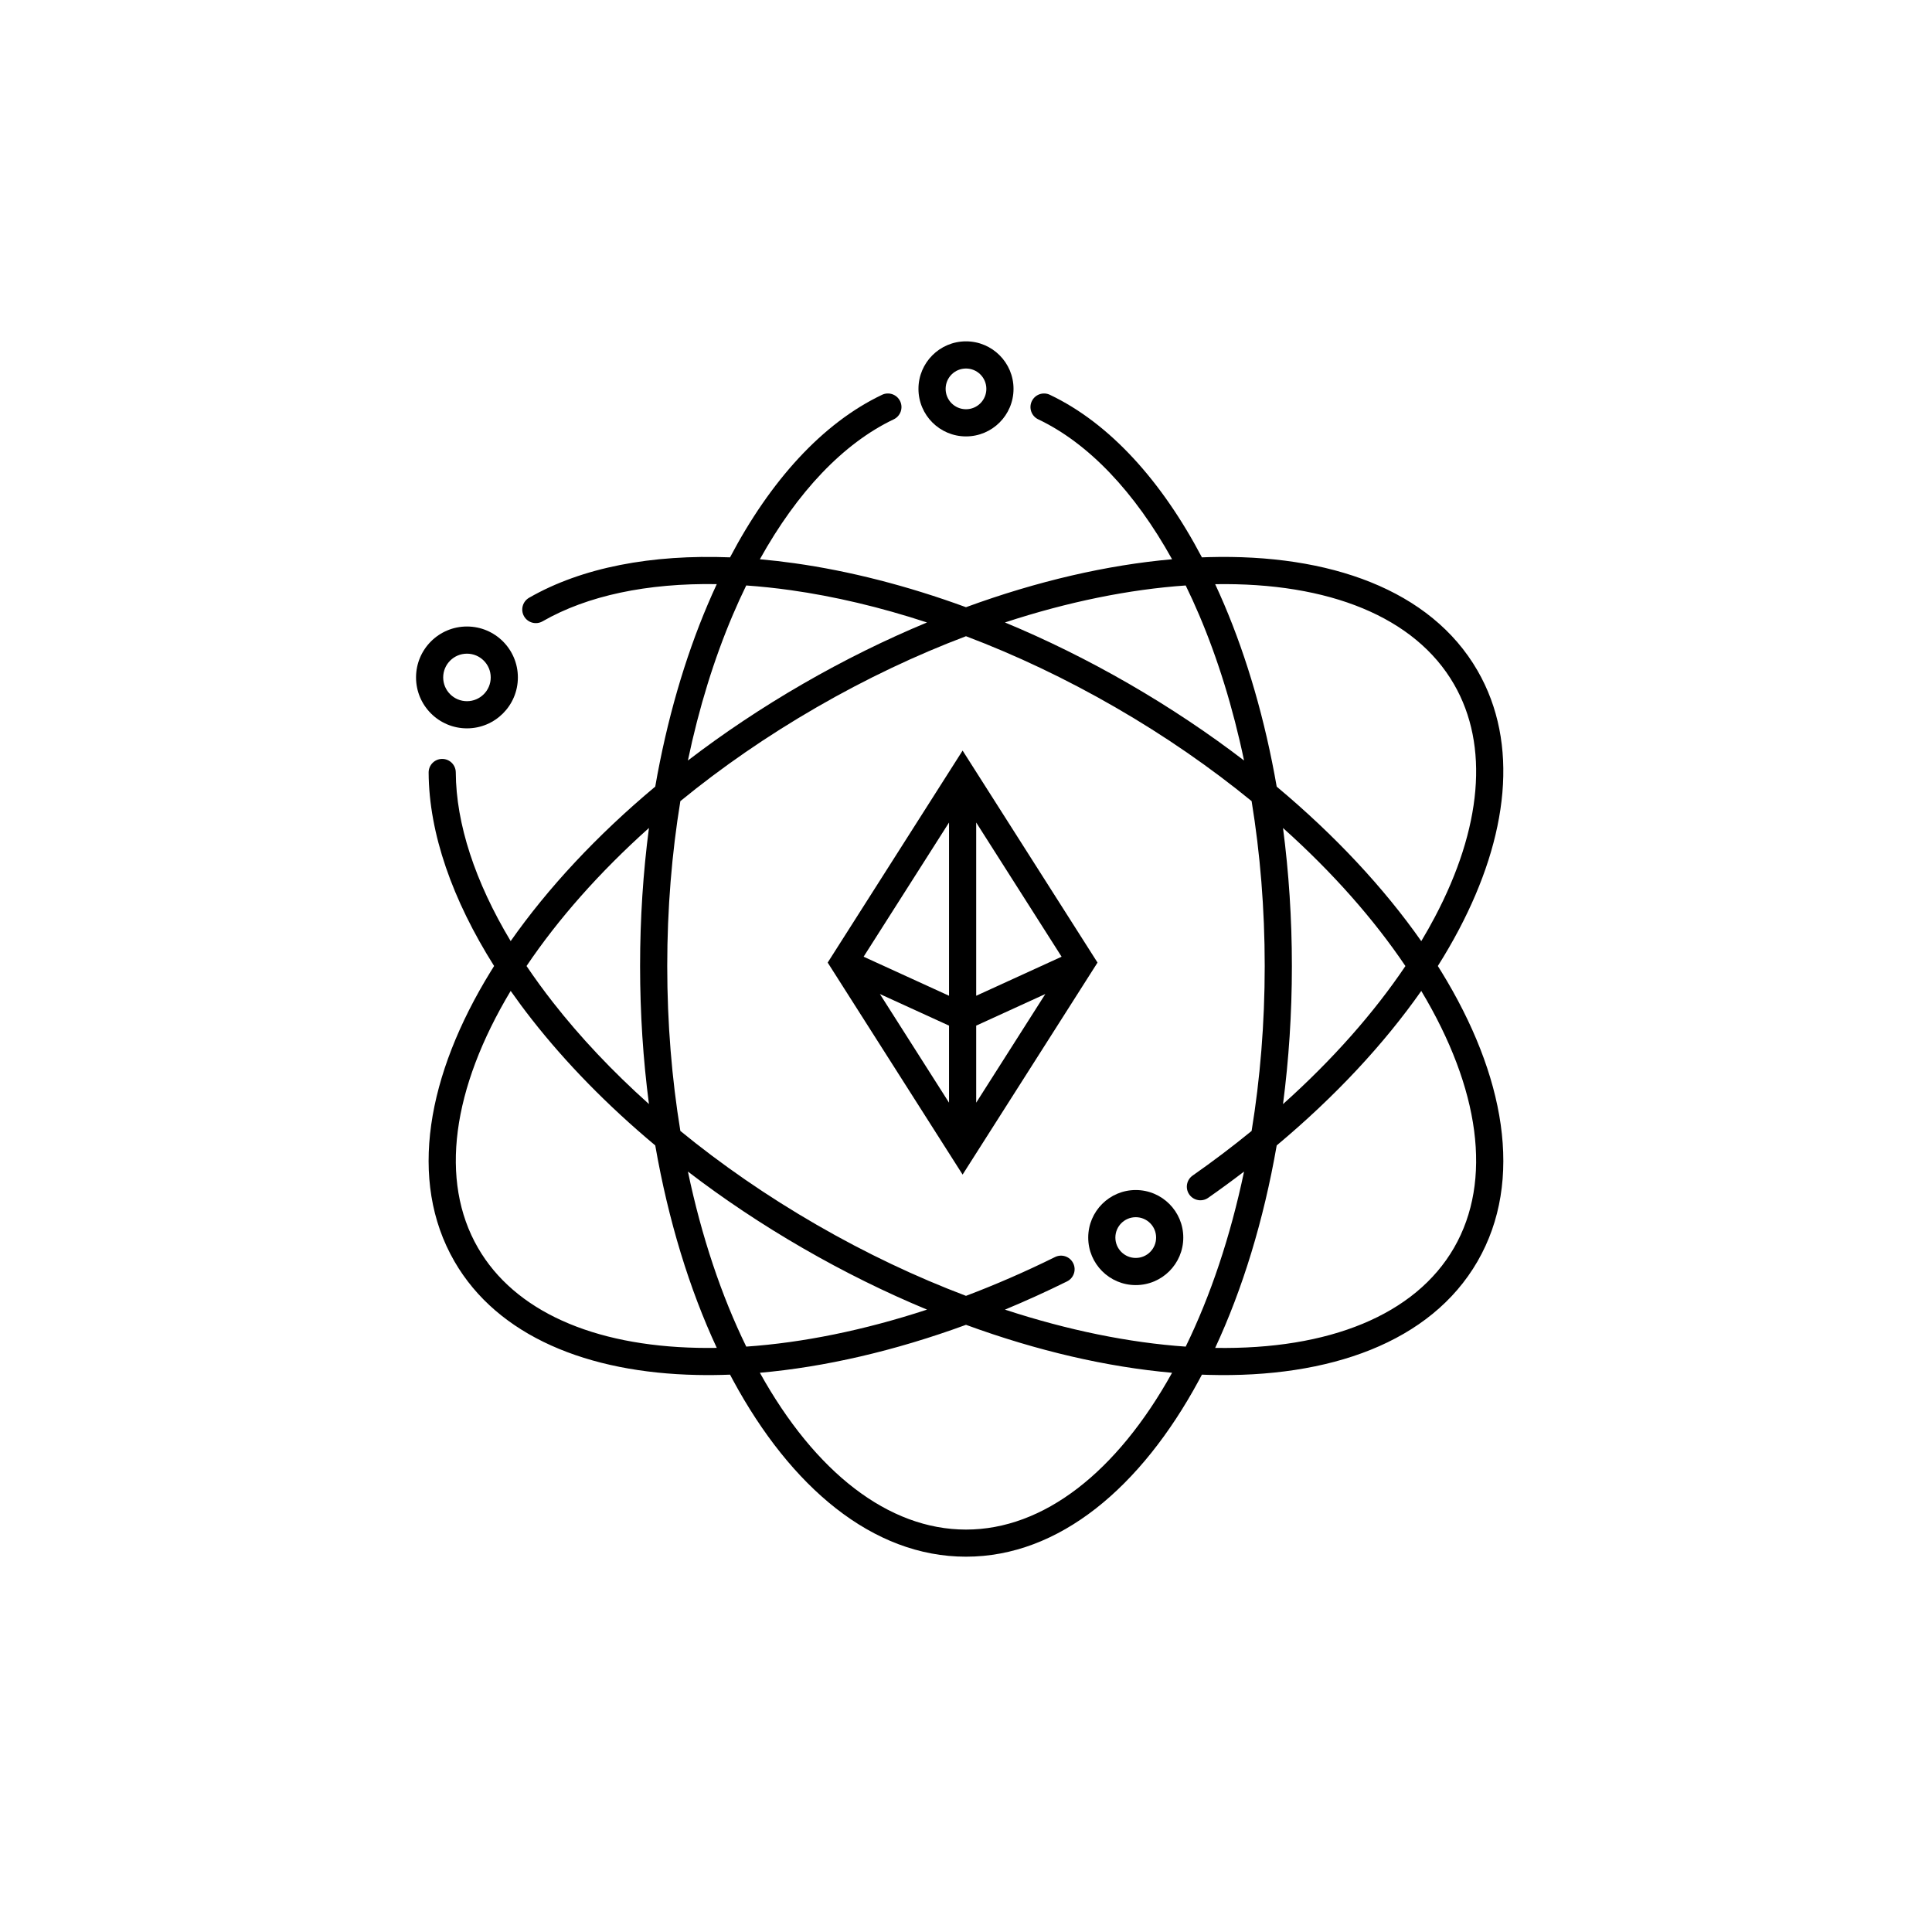 <?xml version="1.0" encoding="UTF-8"?>
<!-- Uploaded to: SVG Repo, www.svgrepo.com, Generator: SVG Repo Mixer Tools -->
<svg fill="#000000" width="800px" height="800px" version="1.1" viewBox="144 144 512 512" xmlns="http://www.w3.org/2000/svg">
 <g fill-rule="evenodd">
  <path d="m400 234.46c-6.957 0-12.598 5.641-12.598 12.594 0 6.957 5.641 12.598 12.598 12.598 6.953 0 12.594-5.641 12.594-12.598 0-6.953-5.641-12.594-12.594-12.594zm-5.398 12.594c0-2.981 2.414-5.394 5.398-5.394 2.981 0 5.394 2.414 5.394 5.394 0 2.984-2.414 5.398-5.394 5.398-2.984 0-5.398-2.414-5.398-5.398z"/>
  <path d="m399.1 342.91 35.754 56.184-35.754 56.184-35.754-56.184zm-21.918 64.516 18.32 28.793v-20.418zm25.52 8.375 18.32-8.375-18.32 28.793zm22.633-18.262-22.633 10.348v-45.914zm-29.832-35.566v45.914l-22.637-10.348z"/>
  <path d="m432.39 471.97c0-6.957 5.637-12.598 12.594-12.598s12.598 5.641 12.598 12.598c0 6.953-5.641 12.594-12.598 12.594s-12.594-5.641-12.594-12.594zm12.594-5.398c-2.981 0-5.398 2.414-5.398 5.398 0 2.981 2.418 5.398 5.398 5.398 2.984 0 5.398-2.418 5.398-5.398 0-2.984-2.414-5.398-5.398-5.398z"/>
  <path d="m382.55 250.33c0.855 1.797 0.09 3.941-1.703 4.797-13.309 6.328-25.547 19.207-35.473 37.082 3.027 0.27 6.094 0.621 9.199 1.059 14.473 2.039 29.805 5.93 45.422 11.648 18.957-6.945 37.504-11.195 54.617-12.707-9.926-17.875-22.164-30.754-35.473-37.082-1.793-0.855-2.559-3-1.703-4.797 0.852-1.793 3-2.559 4.793-1.703 15.852 7.539 29.633 22.832 40.289 43.078 0.59-0.023 1.184-0.043 1.77-0.059 32.004-0.883 58.871 8.602 71.273 30.082 11.176 19.355 8.031 44.039-4.926 68.617-1.695 3.211-3.559 6.434-5.594 9.656 0.316 0.5 0.629 1 0.938 1.504 16.766 27.273 21.984 55.281 9.582 76.766-12.402 21.48-39.27 30.969-71.273 30.086-0.586-0.02-1.18-0.039-1.77-0.059-0.277 0.523-0.555 1.043-0.832 1.562-15.238 28.152-36.887 46.68-61.691 46.68-24.809 0-46.453-18.527-61.691-46.68-0.281-0.52-0.559-1.039-0.836-1.562-2.977 0.113-5.906 0.145-8.781 0.082-28.84-0.602-52.77-10.207-64.262-30.109-12.402-21.484-7.184-49.492 9.582-76.766 0.309-0.504 0.621-1.004 0.938-1.504-11.031-17.488-17.266-35.137-17.352-51.262-0.012-1.988 1.59-3.609 3.578-3.617 1.988-0.012 3.609 1.59 3.617 3.578 0.074 13.621 5.109 28.973 14.547 44.703 9.863-14.062 22.82-27.996 38.312-40.945 3.078-17.656 7.824-33.961 13.918-48.285 0.773-1.82 1.57-3.609 2.387-5.371-18.43-0.305-34.305 3.043-46.156 9.852-1.723 0.992-3.922 0.398-4.914-1.324-0.988-1.723-0.395-3.922 1.328-4.914 14.035-8.066 32.508-11.523 53.258-10.711 10.656-20.246 24.438-35.539 40.289-43.078 1.793-0.855 3.941-0.09 4.793 1.703zm-66.57 113.09c-13.148 11.77-24.094 24.191-32.445 36.586 2.18 3.231 4.539 6.473 7.074 9.711 7.152 9.133 15.66 18.18 25.371 26.871-1.539-11.742-2.352-23.996-2.352-36.582 0-12.59 0.812-24.844 2.352-36.586zm-36.645 43.18c-15.512 25.855-18.957 50.273-8.676 68.078 9.684 16.773 30.52 25.934 58.18 26.512 1.68 0.035 3.387 0.039 5.113 0.012-7.25-15.574-12.836-33.766-16.305-53.652-12.719-10.629-23.723-21.922-32.707-33.395-1.965-2.508-3.832-5.027-5.606-7.555zm66.039 101.2c14.641 26.363 34.062 41.555 54.621 41.555 20.555 0 39.98-15.191 54.617-41.555-17.113-1.512-35.66-5.762-54.617-12.707-18.953 6.941-37.496 11.195-54.621 12.707zm44.297-16.738c-16.777 5.504-33.004 8.77-47.906 9.805-6.559-13.43-11.844-29.117-15.461-46.391 9.398 7.207 19.602 14.035 30.508 20.328 10.898 6.297 21.914 11.719 32.859 16.258zm10.324-3.648c-13.09-4.949-26.406-11.23-39.586-18.84-13.176-7.609-25.277-16-36.109-24.863-2.258-13.809-3.477-28.48-3.477-43.699s1.219-29.891 3.477-43.703c10.832-8.863 22.926-17.254 36.109-24.863 13.18-7.609 26.496-13.891 39.586-18.84 13.094 4.953 26.406 11.234 39.582 18.84 13.184 7.609 25.281 16.004 36.113 24.863 2.254 13.812 3.473 28.488 3.473 43.703 0 15.219-1.219 29.891-3.473 43.699-4.953 4.051-10.168 8.004-15.633 11.828-1.629 1.141-2.023 3.383-0.887 5.012 1.141 1.629 3.387 2.027 5.012 0.883 3.25-2.273 6.418-4.594 9.504-6.957-3.621 17.273-8.906 32.961-15.465 46.391-14.906-1.035-31.137-4.305-47.902-9.805 5.477-2.273 10.973-4.766 16.457-7.477 1.785-0.883 2.516-3.039 1.633-4.82-0.879-1.785-3.039-2.516-4.82-1.633-7.894 3.902-15.785 7.328-23.594 10.281zm82.344-39.863c-3.465 19.891-9.055 38.082-16.305 53.656 30.148 0.504 53.016-8.723 63.293-26.523 10.281-17.805 6.836-42.223-8.676-68.078-9.871 14.074-22.832 28.008-38.312 40.945zm38.312-54.137c1.289-2.144 2.492-4.285 3.617-6.418 12.391-23.504 14.477-45.344 5.059-61.656-10.277-17.805-33.145-27.031-63.293-26.523 0.82 1.758 1.613 3.547 2.391 5.367 6.09 14.324 10.836 30.633 13.914 48.285 15.492 12.949 28.449 26.879 38.312 40.945zm-62.43-94.258c-14.906 1.031-31.137 4.301-47.902 9.801 10.938 4.539 21.953 9.961 32.859 16.258 10.898 6.293 21.102 13.125 30.508 20.328-2.938-14.004-6.969-26.973-11.887-38.543-1.148-2.699-2.34-5.312-3.578-7.844zm58.23 100.86c-8.344 12.387-19.285 24.805-32.441 36.582 1.535-11.742 2.352-23.996 2.352-36.582 0-12.59-0.816-24.844-2.352-36.586 13.145 11.77 24.09 24.191 32.441 36.586zm-126.79-91.055c-10.941 4.543-21.957 9.965-32.855 16.258-10.902 6.293-21.105 13.121-30.508 20.328 2.934-14.004 6.965-26.977 11.883-38.543 1.148-2.699 2.34-5.312 3.578-7.848 3.844 0.27 7.781 0.684 11.805 1.25 11.527 1.625 23.668 4.477 36.098 8.555z"/>
  <path d="m267.75 310.03c-7.453 0-13.496 6.043-13.496 13.496s6.043 13.496 13.496 13.496 13.492-6.043 13.492-13.496-6.039-13.496-13.492-13.496zm-6.301 13.496c0-3.477 2.82-6.297 6.301-6.297 3.477 0 6.297 2.82 6.297 6.297 0 3.477-2.82 6.297-6.297 6.297-3.481 0-6.301-2.82-6.301-6.297z"/>
 </g>
</svg>
